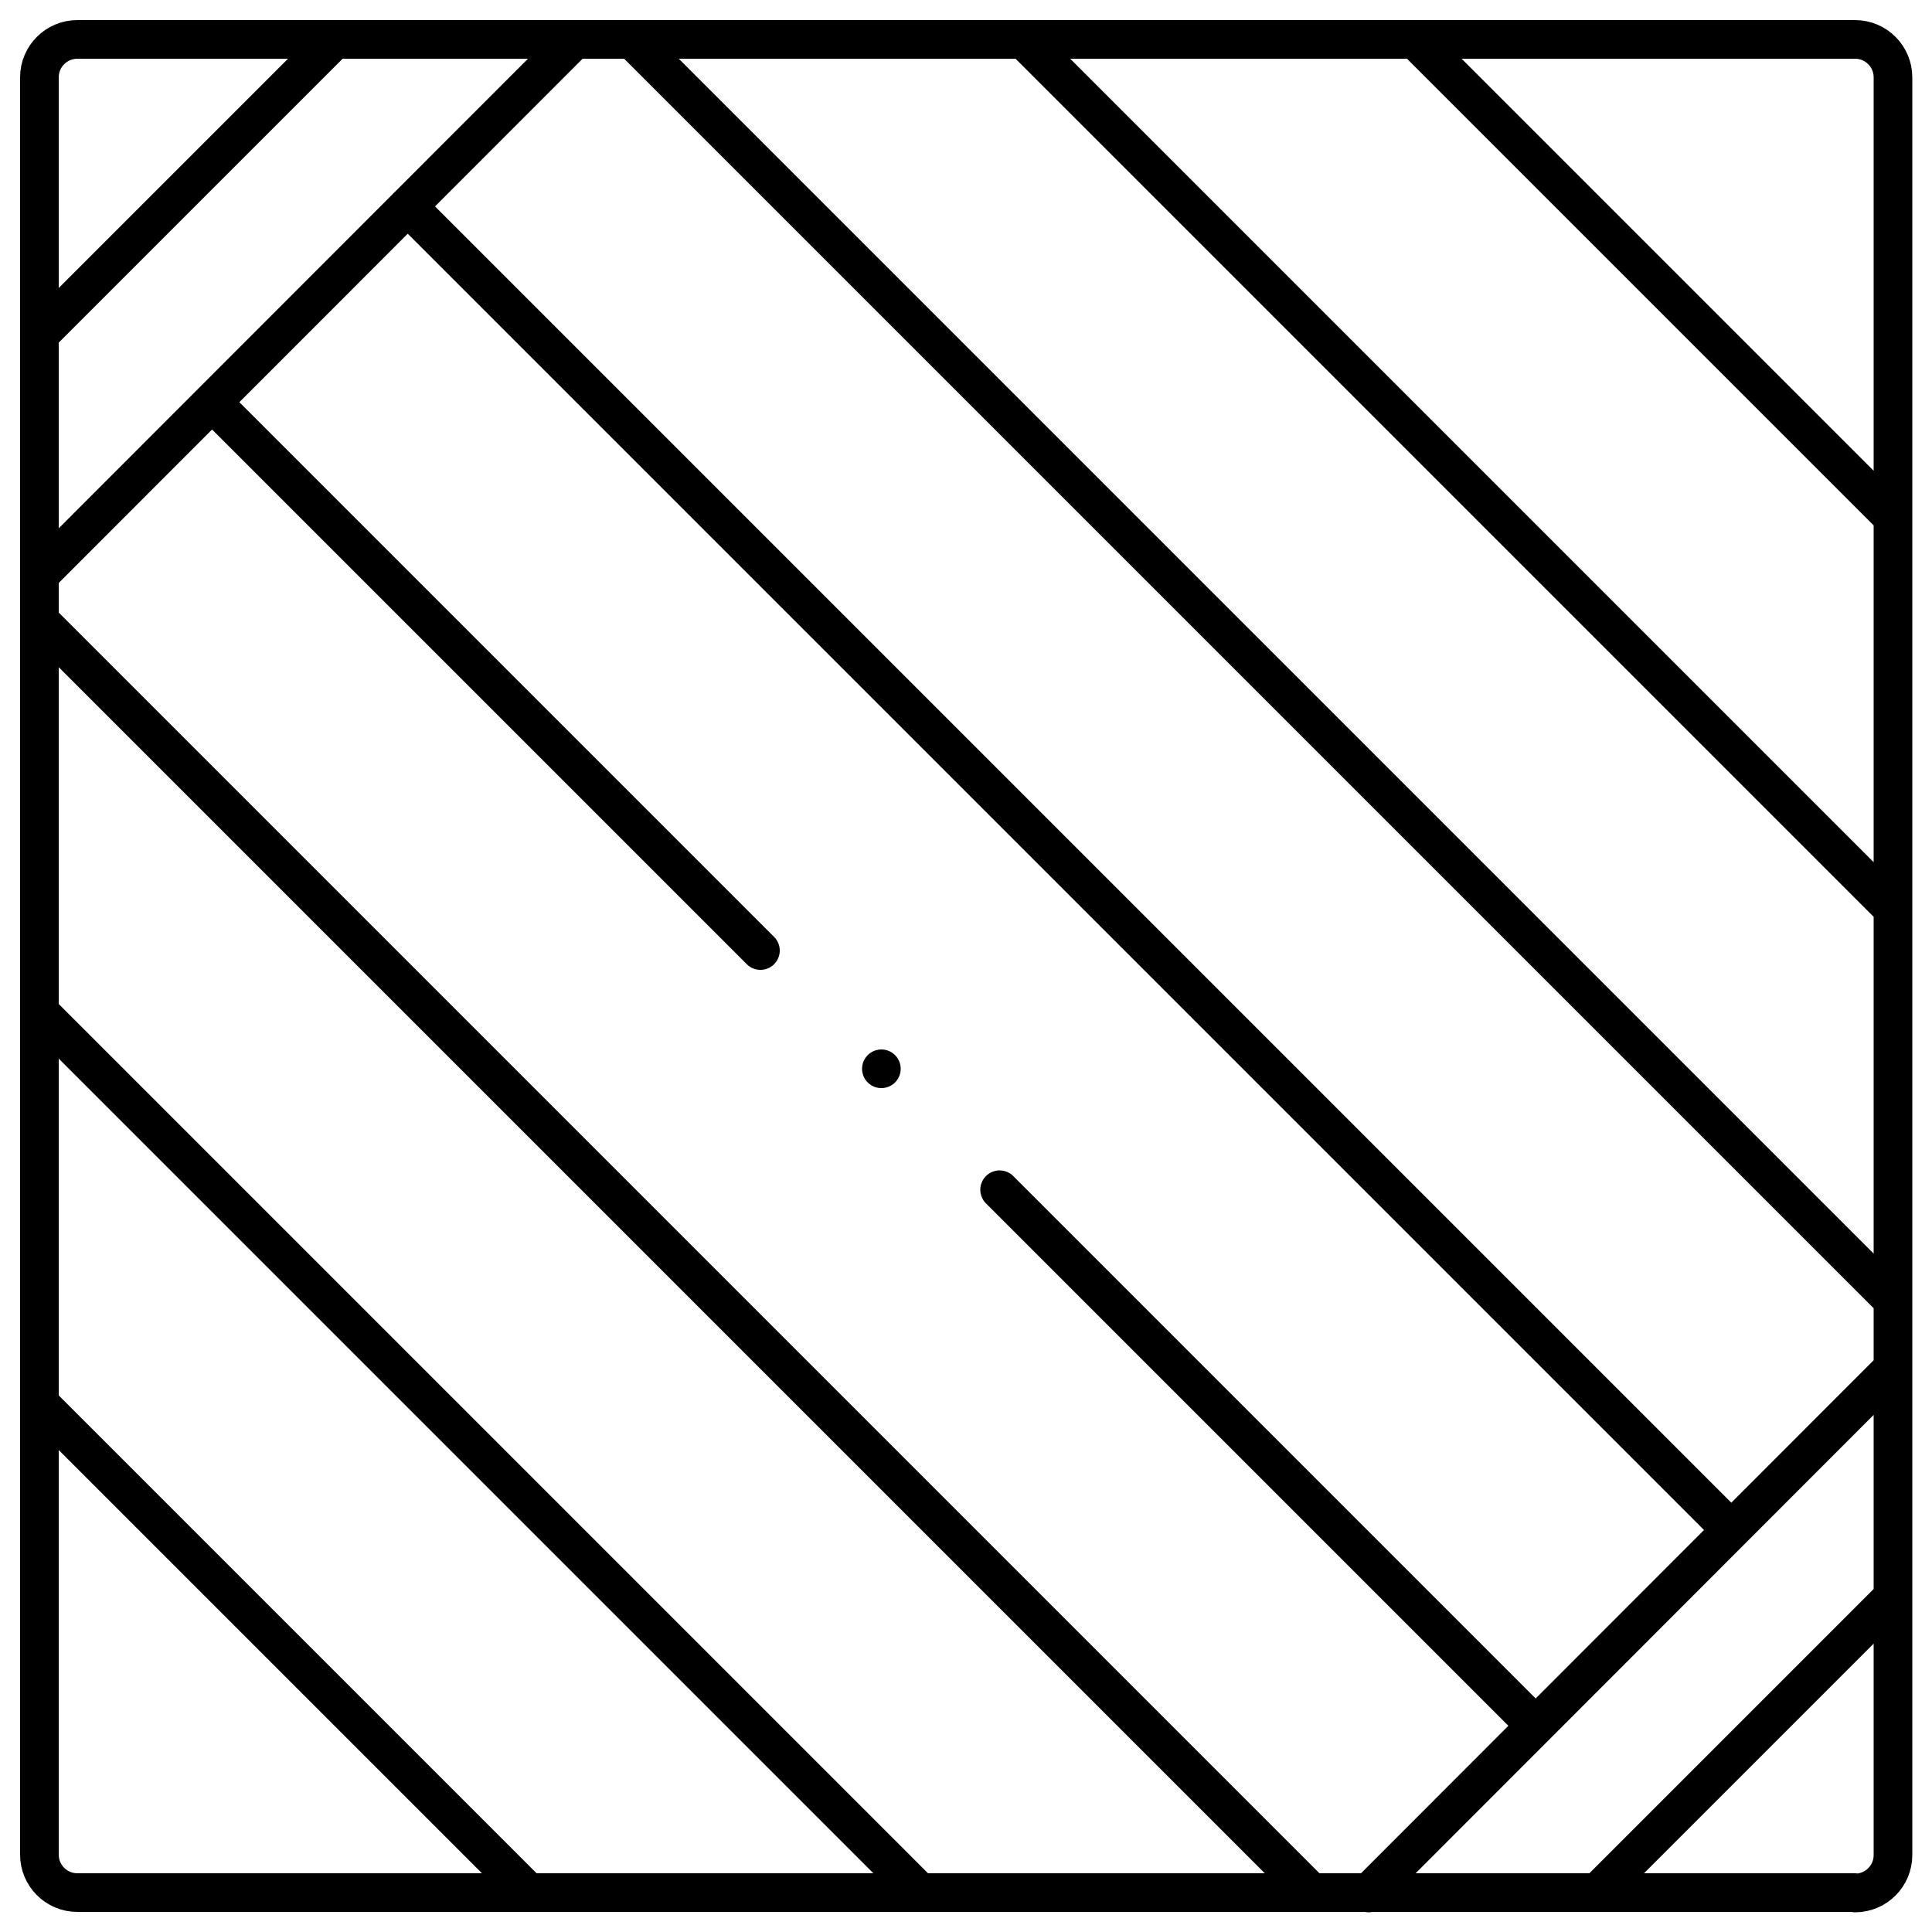 <?xml version="1.0" encoding="UTF-8"?>
<svg id="Layer_2" data-name="Layer 2" xmlns="http://www.w3.org/2000/svg" xmlns:xlink="http://www.w3.org/1999/xlink" viewBox="0 0 50 50">
  <defs>
    <style>
      .cls-1, .cls-2 {
        fill: none;
      }

      .cls-2 {
        stroke: #000;
        stroke-linecap: round;
        stroke-linejoin: round;
      }

      .cls-3 {
        clip-path: url(#clippath);
      }
    </style>
    <clipPath id="clippath">
      <rect class="cls-1" x="-62.1" y="-1.98" width="51.76" height="53.09"/>
    </clipPath>
  </defs>
  <g class="cls-3">
    <g id="KN1P6E">
      <path d="M-88.76,17.01l-.02-8.77-23.98-6.37c-.21-.06-.23-.53-.17-.59.16-.16,2.22.42,2.61.52,7.29,1.83,14.51,3.97,21.83,5.73h42.28S-21.41,1.27-21.41,1.27c.31.31.35.6-.13.7l-24.09,6.26-.02,8.77h3.8c.56,0,1.94,2.24,2.4,2.68,1.59.32,4.91-.39,6.27.16.34.14,2.34,2.57,2.59,3,.17.29.14.73.17.76.31.32,7.6-.15,8.87,0,.38.05.79.2,1.08.44.26.22,3.05,3.72,3.14,3.96.47,1.21.39,3.91.26,5.23l22.43,10.92c-.15.49-.13.51-.64.35l-22.27-10.72c-.3-.05-1.48.34-1.84.46-.24.08-.29-.05-.23.35.45.25,3.42,1.55,3.52,1.72s0,.45.03.65h-31.87c-.95-1.19-1.93-2.36-2.87-3.56s-1.98-2.63-2.86-3.99l-5.01-6.07c-.15-.66,1.44-.33,1.52-.42v-1.02h-19.78c-.05,0,.06.8-.17,1.01h1.35c.03.25,0,.44-.09.67-.4.9-3.23,4.31-4.06,5.41-1.17,1.56-2.44,3.24-3.66,4.79-.84,1.07-1.63,2.2-2.59,3.16h-31.45c-.05,0-.32-.28-.25-.42l3.55-2.2-2.07-.56-22.61,10.79c-.02-.29-.3-.54,0-.76l22.13-10.67c-.15-.5-.18-.99-.15-1.52.04-.84.11-2.9.34-3.55.14-.39,2.57-3.44,2.96-3.8s.81-.61,1.36-.67c2.64-.32,5.89.24,8.6.01.37-.8,2.09-3.33,2.75-3.71,1.05-.6,4.82.09,6.21-.22.72-.46,1.75-2.67,2.57-2.67h3.47ZM-46.32,8.22h-41.51s-.25.24-.25.25v8.54c.74.07,1.66-.14,2.38.08,1,.3,2.66,1.96,3.67,2.42s2.58.44,3.69.88c.77.3.85.78,1.67.86,6.1.61,13.24-.48,19.45-.01,1.38-1.37,3.42-1.03,5.03-1.73,1.95-.84,3.32-3.13,5.88-2.49v-8.79ZM-91.47,17.69c-.73-.54-2.09,1.49-2.37,2.03.28-.05,1.43.08,1.51,0,.08-.08.38-1.73.85-2.02ZM-40.24,19.71c-.82-.76-1.22-2.34-2.54-2.03.34.24.93,1.93,1.04,2,.24.15,1.14-.04,1.49.03ZM-88.42,18.36c-1.19.16-2.92-.6-3.21,1.01l3.38.51-.17-1.52ZM-83.86,20.05c-1.13-1-2.45-1.99-4.06-1.69.07.25.12,1.46.17,1.52.13.14,3.41.11,3.89.17ZM-46.32,18.36c-1.63-.3-2.77.65-3.89,1.69.52-.17,3.58-.05,3.71-.18.05-.05.18-1.28.18-1.51ZM-42.6,19.38c-.19-1.55-1.82-.88-2.94-1.02l-.27,1.53,3.21-.51ZM-77.6,23.1c0-.66.13-1.53-.52-1.94-1.24-.78-3.8-.39-4.98-1.61-.12.22.18.93-.2,1.02-.67.16-3.99.05-4.87,0-1.18-.08-2.44-.43-3.64-.5l4,2.67c1.62.78,3.92.18,5.7.38.23-1.38,1.95-2.27,2.98-1.12.36.4.3,1.06.34,1.1.08.08.94-.04,1.18,0ZM-50.89,19.55c-.5.07-.77.49-1.28.67-.92.33-3.38.52-4.01,1.01-.46.36-.78,1.71-.04,1.87,1.03.22.62-.19.85-.66.53-1.06,1.97-1.35,2.78-.44.36.4.3,1.06.34,1.1.18.18,4.61.05,5.11-.03,1.49-.25,3.49-2.48,5.03-3.01l-8.69.66c-.45-.25-.28-.78-.1-1.16ZM-82.19,27.3c.45-.28.18-2.08-.42-2.49-1.08-.75-4.11-.76-5.43-1.33s-3.41-2.84-4.87-3.07c-2.21-.35-5.26.21-7.56.02-.31.09-2.25,2.57-2.32,2.92s.04.23.25.26c.49.06.89-.08,1.43.09,1.38.45,4.32,3.4,5.51,3.62l7.92.02c.28-1.38,1.29-2.4,2.78-1.93,1.19.37,1.24,1.79,1.4,1.89.1.06,1.2.06,1.31,0ZM-31.11,23.6c.22-.2-2.08-2.98-2.49-3.18-2.35.19-5.47-.38-7.73-.02-1.3.2-3.53,2.49-4.88,3.07-2.02.86-6.47.19-5.87,3.43.11.61,1.44.49,1.51.41.03-.03.01-.47.09-.67.91-2.29,3.62-1.49,4.09.68l7.91-.02c2.51-1,4.53-3.93,7.36-3.71ZM-80.52,22.11c-1.31.25-.94,2.45.6,1.97,1.07-.33.5-2.19-.6-1.97ZM-53.13,23.9c.93-.93-.65-2.59-1.49-1.41-.75,1.04.73,2.17,1.49,1.41ZM-55.12,24.28c.05-.23-.06-.41-.28-.48-.3-.09-1.15-.15-1.62-.24-.83-.15-.18.76.17.86.49.14,1.19-.29,1.74-.15ZM-76.76,23.61c-.81.32-2.41-.29-2.37.84,1.02-.4,1.96.51,2.37-.84ZM-81.49,24.45c.43-.39-1.17-.93-1.52-.67.03.22.59.41.78.48.17.06.6.31.74.19ZM-51.23,23.78c-.73-.03-1.29-.16-1.52.67.29.06.49-.1.74-.19.19-.07.75-.26.78-.48ZM-108.88,34.09l13.93-.02c.37-.12.26-.86.41-1.29.72-2.05,3.98-2.21,4.86-.22.49,1.12-.1,1.89,1.85,1.52.95-.18.88-1.67.76-2.44-.39-2.47-6.46-2.34-8.32-3.18s-4.11-3.29-6.16-4.15c-3.23.28-7.5-.5-10.61-.02-.36.06-.74.26-1.01.51-.25.23-2.6,3.21-2.68,3.41-.21.53-.45,3.09-.47,3.77-.03.98,1.1,1.67,1.94,1.44.08-.02.31-.83.47-1.08,1.57-2.5,5.22-1.07,5.05,1.75ZM-19.61,33.58c2.61-.61,1.91-1.35,1.69-3.3-.07-.58.1-1.25-.04-1.82-.08-.33-3.06-3.93-3.38-4.06-.17-.1-.36-.11-.54-.13-1.44-.17-9.43-.22-10.58.08-1.55.41-4.41,3.3-6.08,4.07-1.88.86-5.63.77-7.26,1.7-1.81,1.03-1.66,4.76,1.16,3.95.07-3.87,5.49-3.85,5.42,0h14.11c.16-3.66,4.93-4.21,5.51-.51ZM-78.11,25.3h-3.38c0,.3-.11,1.08.25,1.14,1.25-.44,2.74.56,3.14-1.14ZM-52.58,25.3h-3.55c.33,1.24,2.24,1.21,3.28,1.02.14-.03.18-.82.27-1.02ZM-86.52,26.36c-1.16,1.16.66,3.19,1.91,1.83,1.14-1.25-.77-2.97-1.91-1.83ZM-48.9,26c-1.62.33-.98,2.86.56,2.61,1.8-.3,1.19-2.96-.56-2.61ZM-84.2,28.85h3.47c.16,0,1.17-1.46,1.1-1.52-.55.07-1.36-.15-1.86.08-.22.1-.34.47-.63.56-.83.25-1.63-.4-2.08.88ZM-53.34,28.85c.8.22,2.55-.16,3.47,0-.53-1.31-1.19-.61-2.08-.88-.29-.09-.41-.46-.63-.56-.52-.24-1.44,0-2.03-.08.29.26,1.02,1.45,1.27,1.52ZM-86.9,28.85c-.07-.15-.54-.85-.59-.85h-6.17l3.3.85h3.47ZM-40.24,28h-6.34c-.12,0-.54.66-.59.85h3.64l3.3-.85ZM-81.66,30.03h-5.41c.54.32.6,1.95.68,2.03.12.13,3.21.03,3.46-.17l1.27-1.86ZM-46.83,30.03h-5.58c.22.36,1.19,1.91,1.46,2,.31.11,3.2.07,3.29-.07.26-.39.12-1.49.83-1.93ZM-112.14,31.93c-2.54.52-1.37,4.81,1.38,3.58,2.01-.9,1.07-4.08-1.38-3.58ZM-93.44,32.45c-1.52,1.59.39,4.14,2.37,2.96,2.47-1.48-.47-4.95-2.37-2.96ZM-42.31,31.92c-2.66.51-1.37,5,1.34,3.55,1.96-1.04.76-3.95-1.34-3.55ZM-22.87,31.93c-1.87.43-1.86,3.87.61,3.79,2.88-.08,2.24-4.45-.61-3.79ZM-90.79,36.29h4.31c.21,0,1.88-2.5,2.28-2.79-.32-.11-2.07-.15-2.17-.06-.04.04-.07.43-.26.66-1.01,1.22-2.27.32-2.97.75-.12.07-.77,1.25-1.18,1.44ZM-47.59,36.29h4.48c-.18-.35-.58-.45-.85-.76-.18-.21-.31-.71-.36-.74-.5-.32-2.05.45-2.92-.55-.18-.21-.24-.64-.43-.75-.34-.21-1.58-.09-2.03,0l2.11,2.79ZM-110.24,36.29h16.91c-.43-.26-1.19-1.51-1.43-1.53h-14.35s-1.13,1.53-1.13,1.53ZM-40.57,36.29h17.08c-.45-.52-1.07-.72-1.21-1.49l-14.43-.03c-.36.07-1.09,1.2-1.44,1.52ZM-112.94,36.29c-.16-.24-.94-1.14-1.12-1.17-.11-.02-1.76.89-1.92,1.17h3.04ZM-20.96,36.29h3.04l-2.1-1.19-.94,1.19Z"/>
    </g>
  </g>
  <path class="cls-2" d="M13.68,48.98L1.02,36.32M23.81,48.98L1.02,26.19M33.94,48.98L1.02,16.06M25.87,30.79l13.87,13.87M5.49,10.41l14.19,14.19M10.55,5.34l34.25,34.25M48.98,33.64L16.36,1.02M48.98,23.51L26.49,1.02M48.98,13.38L36.62,1.02M8.66,1.02L1.02,8.66M48.98,41.34l-7.64,7.64M48,48.98H2c-.54,0-.98-.44-.98-.98V2c0-.54.44-.98.98-.98h46.01c.54,0,.98.44.98.98v46.01c0,.54-.44.98-.98.98ZM1.02,14.88L14.87,1.02M48.98,35.42l-13.56,13.57M22.81,27.66h0"/>
</svg>